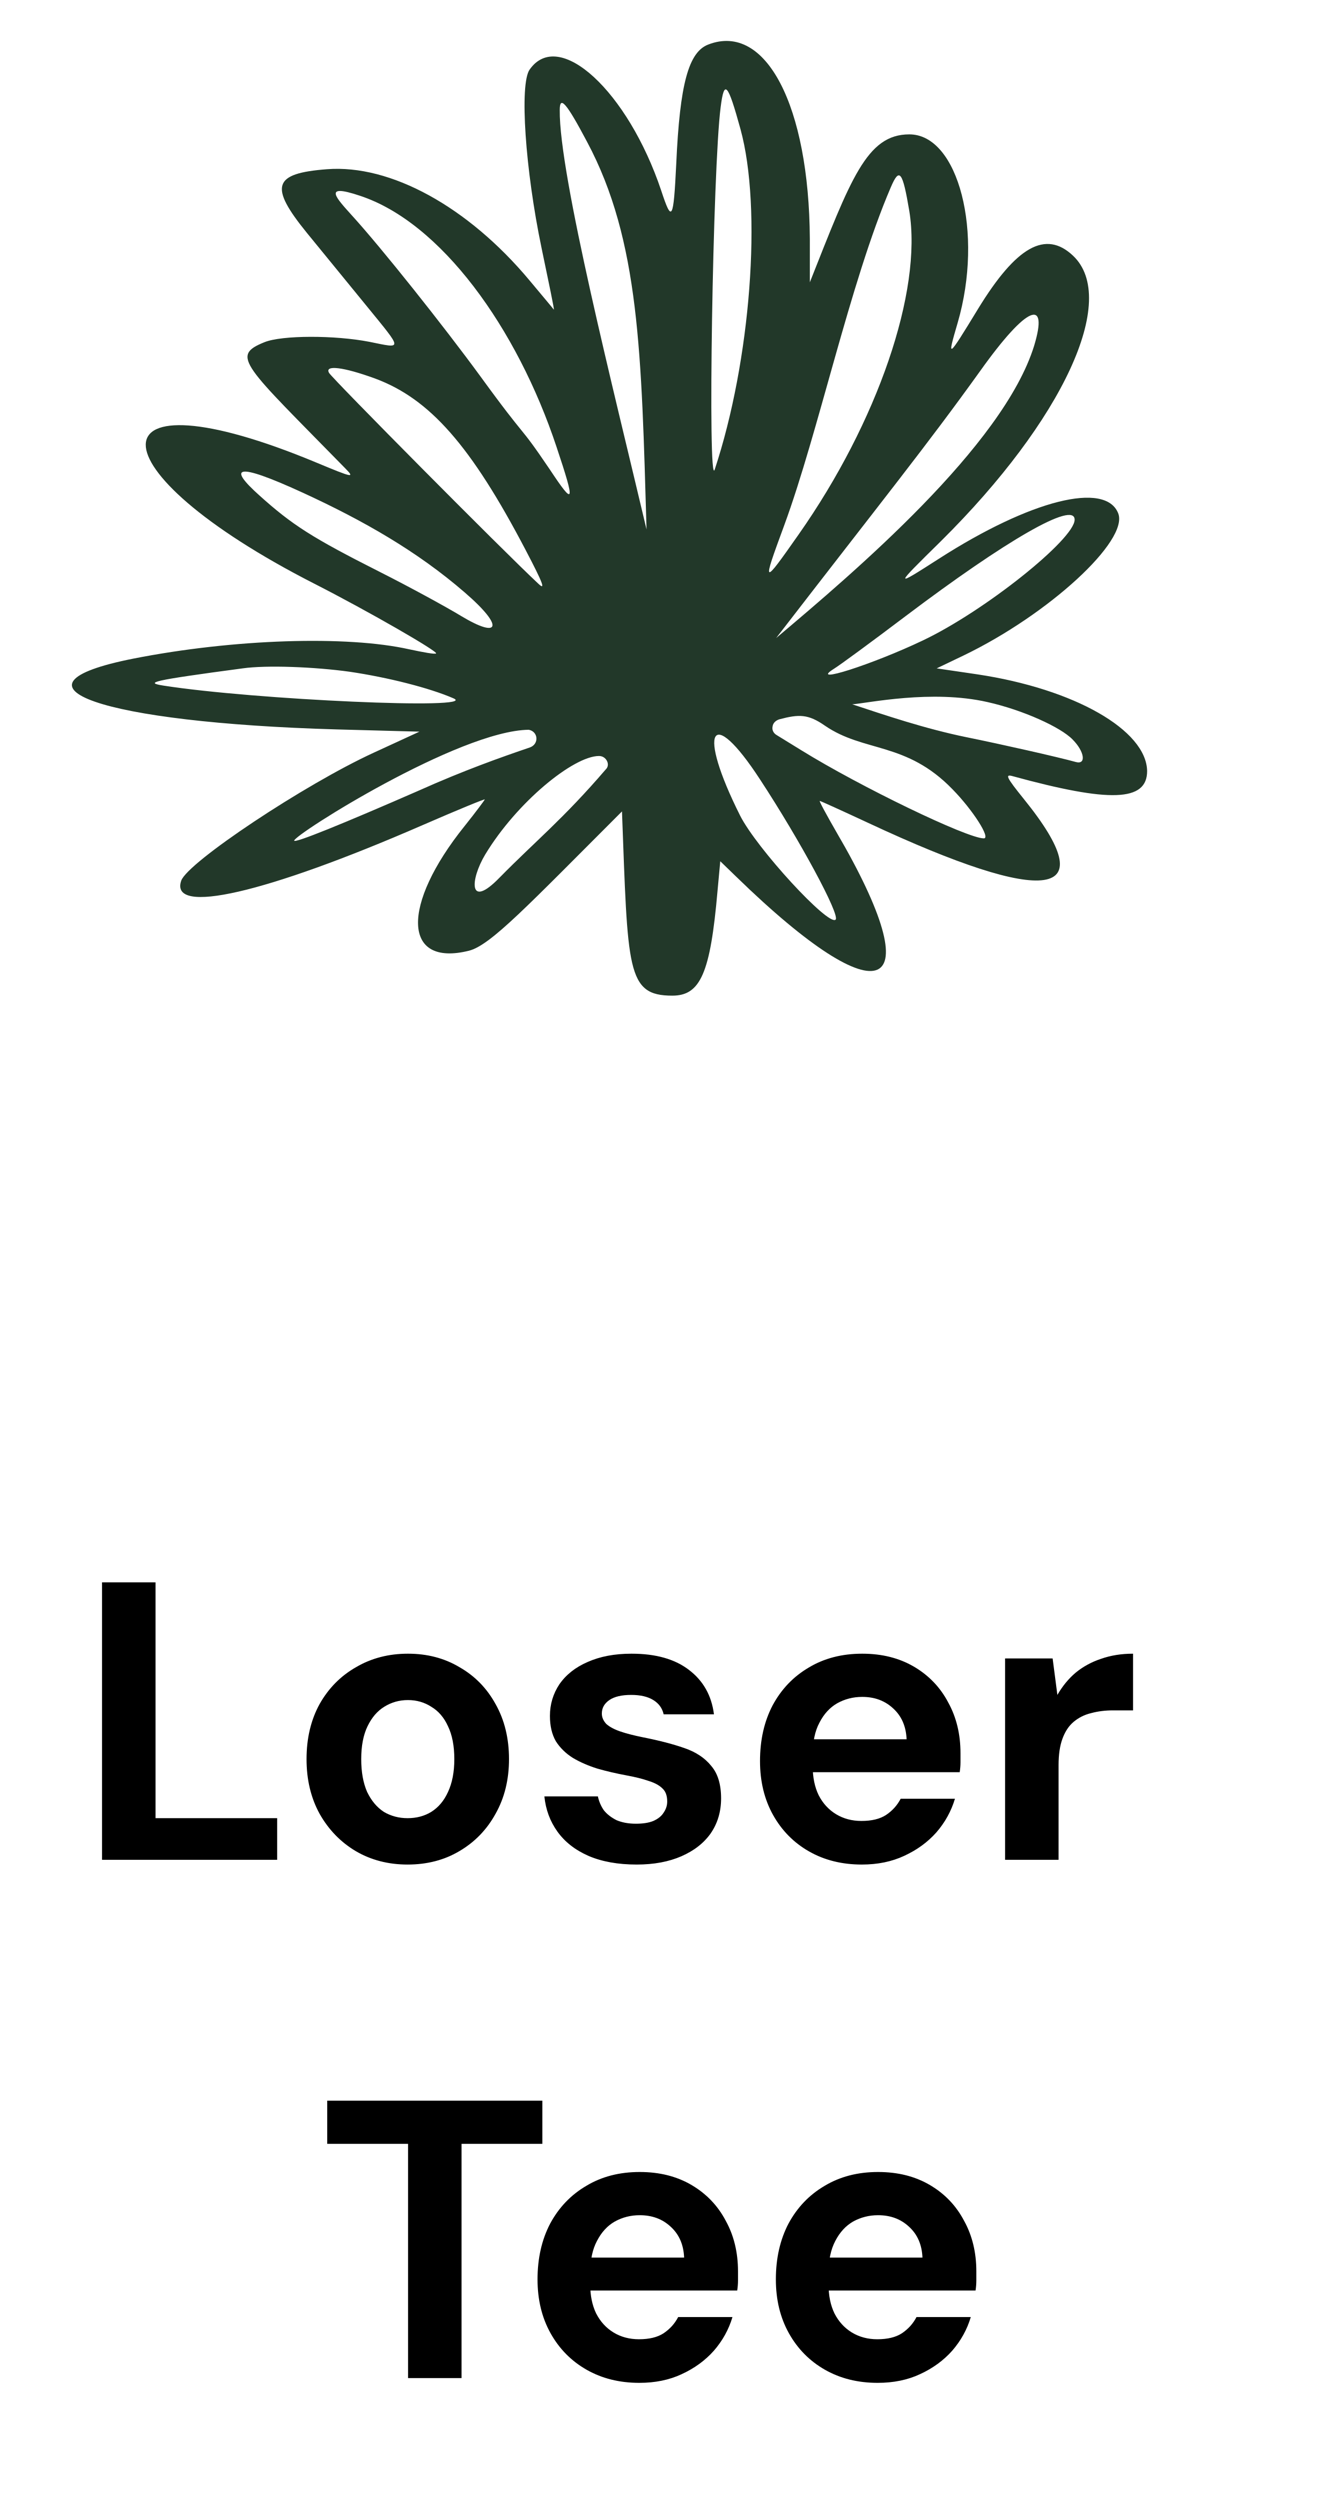 <svg xmlns="http://www.w3.org/2000/svg" fill="none" viewBox="0 0 44 82" height="82" width="44">
<path fill="black" d="M3.348 61V51.9H5.103V59.635H9.094V61H3.348ZM13.373 61.156C12.74 61.156 12.172 61.009 11.67 60.714C11.176 60.419 10.781 60.012 10.487 59.492C10.201 58.972 10.058 58.374 10.058 57.698C10.058 57.013 10.201 56.411 10.487 55.891C10.781 55.371 11.18 54.968 11.683 54.682C12.185 54.387 12.753 54.24 13.386 54.24C14.018 54.24 14.582 54.387 15.076 54.682C15.578 54.968 15.973 55.371 16.259 55.891C16.553 56.411 16.701 57.013 16.701 57.698C16.701 58.374 16.553 58.972 16.259 59.492C15.973 60.012 15.578 60.419 15.076 60.714C14.582 61.009 14.014 61.156 13.373 61.156ZM13.373 59.635C13.667 59.635 13.927 59.566 14.153 59.427C14.387 59.28 14.569 59.063 14.699 58.777C14.837 58.482 14.907 58.123 14.907 57.698C14.907 57.265 14.837 56.905 14.699 56.619C14.569 56.333 14.387 56.121 14.153 55.982C13.927 55.835 13.672 55.761 13.386 55.761C13.1 55.761 12.84 55.835 12.606 55.982C12.38 56.121 12.198 56.333 12.06 56.619C11.921 56.905 11.852 57.265 11.852 57.698C11.852 58.123 11.917 58.482 12.047 58.777C12.185 59.063 12.367 59.28 12.593 59.427C12.827 59.566 13.087 59.635 13.373 59.635ZM20.891 61.156C20.276 61.156 19.747 61.061 19.305 60.87C18.872 60.679 18.534 60.415 18.291 60.077C18.048 59.739 17.905 59.353 17.862 58.92H19.617C19.652 59.085 19.717 59.236 19.812 59.375C19.916 59.505 20.055 59.613 20.228 59.7C20.41 59.778 20.622 59.817 20.865 59.817C21.099 59.817 21.29 59.787 21.437 59.726C21.593 59.657 21.706 59.566 21.775 59.453C21.853 59.34 21.892 59.219 21.892 59.089C21.892 58.898 21.84 58.755 21.736 58.66C21.632 58.556 21.48 58.474 21.281 58.413C21.082 58.344 20.839 58.283 20.553 58.231C20.224 58.17 19.907 58.097 19.604 58.01C19.301 57.915 19.032 57.798 18.798 57.659C18.564 57.512 18.378 57.33 18.239 57.113C18.109 56.888 18.044 56.61 18.044 56.281C18.044 55.9 18.148 55.553 18.356 55.241C18.573 54.929 18.88 54.686 19.279 54.513C19.686 54.331 20.167 54.24 20.722 54.24C21.519 54.24 22.148 54.418 22.607 54.773C23.075 55.128 23.348 55.614 23.426 56.229H21.775C21.732 56.03 21.619 55.874 21.437 55.761C21.255 55.648 21.012 55.592 20.709 55.592C20.397 55.592 20.159 55.648 19.994 55.761C19.829 55.874 19.747 56.021 19.747 56.203C19.747 56.324 19.795 56.437 19.89 56.541C19.994 56.636 20.146 56.719 20.345 56.788C20.544 56.857 20.796 56.922 21.099 56.983C21.628 57.087 22.078 57.204 22.451 57.334C22.832 57.464 23.127 57.659 23.335 57.919C23.552 58.17 23.66 58.526 23.66 58.985C23.66 59.418 23.547 59.8 23.322 60.129C23.097 60.45 22.776 60.701 22.36 60.883C21.944 61.065 21.454 61.156 20.891 61.156ZM28.278 61.156C27.628 61.156 27.051 61.013 26.549 60.727C26.046 60.441 25.652 60.042 25.366 59.531C25.08 59.02 24.937 58.43 24.937 57.763C24.937 57.07 25.075 56.459 25.353 55.93C25.639 55.401 26.033 54.99 26.536 54.695C27.038 54.392 27.623 54.24 28.291 54.24C28.941 54.24 29.508 54.383 29.994 54.669C30.479 54.955 30.852 55.345 31.112 55.839C31.38 56.324 31.515 56.879 31.515 57.503C31.515 57.59 31.515 57.689 31.515 57.802C31.515 57.906 31.506 58.014 31.489 58.127H26.198V57.048H29.747C29.729 56.623 29.582 56.285 29.305 56.034C29.036 55.783 28.698 55.657 28.291 55.657C27.996 55.657 27.723 55.726 27.472 55.865C27.229 56.004 27.034 56.216 26.887 56.502C26.739 56.779 26.666 57.13 26.666 57.555V57.932C26.666 58.296 26.731 58.612 26.861 58.881C26.999 59.15 27.19 59.358 27.433 59.505C27.675 59.652 27.953 59.726 28.265 59.726C28.603 59.726 28.871 59.661 29.071 59.531C29.279 59.392 29.439 59.215 29.552 58.998H31.333C31.211 59.405 31.008 59.774 30.722 60.103C30.436 60.424 30.085 60.679 29.669 60.87C29.261 61.061 28.798 61.156 28.278 61.156ZM32.978 61V54.396H34.538L34.694 55.592C34.859 55.306 35.058 55.063 35.292 54.864C35.535 54.665 35.812 54.513 36.124 54.409C36.445 54.296 36.796 54.24 37.177 54.24V56.099H36.514C36.263 56.099 36.024 56.129 35.799 56.19C35.582 56.242 35.392 56.337 35.227 56.476C35.071 56.606 34.95 56.788 34.863 57.022C34.776 57.256 34.733 57.546 34.733 57.893V61H32.978ZM13.389 78V70.317H10.737V68.9H17.796V70.317H15.144V78H13.389ZM20.978 78.156C20.328 78.156 19.752 78.013 19.249 77.727C18.746 77.441 18.352 77.042 18.066 76.531C17.78 76.02 17.637 75.43 17.637 74.763C17.637 74.07 17.776 73.459 18.053 72.93C18.339 72.401 18.733 71.99 19.236 71.695C19.738 71.392 20.323 71.24 20.991 71.24C21.641 71.24 22.209 71.383 22.694 71.669C23.179 71.955 23.552 72.345 23.812 72.839C24.081 73.324 24.215 73.879 24.215 74.503C24.215 74.59 24.215 74.689 24.215 74.802C24.215 74.906 24.206 75.014 24.189 75.127H18.898V74.048H22.447C22.43 73.623 22.282 73.285 22.005 73.034C21.736 72.783 21.398 72.657 20.991 72.657C20.696 72.657 20.423 72.726 20.172 72.865C19.929 73.004 19.734 73.216 19.587 73.502C19.439 73.779 19.366 74.13 19.366 74.555V74.932C19.366 75.296 19.431 75.612 19.561 75.881C19.7 76.15 19.89 76.358 20.133 76.505C20.375 76.652 20.653 76.726 20.965 76.726C21.303 76.726 21.572 76.661 21.771 76.531C21.979 76.392 22.139 76.215 22.252 75.998H24.033C23.912 76.405 23.708 76.774 23.422 77.103C23.136 77.424 22.785 77.679 22.369 77.87C21.962 78.061 21.498 78.156 20.978 78.156ZM28.798 78.156C28.148 78.156 27.572 78.013 27.069 77.727C26.567 77.441 26.172 77.042 25.886 76.531C25.6 76.02 25.457 75.43 25.457 74.763C25.457 74.07 25.596 73.459 25.873 72.93C26.159 72.401 26.553 71.99 27.056 71.695C27.559 71.392 28.144 71.24 28.811 71.24C29.461 71.24 30.029 71.383 30.514 71.669C31 71.955 31.372 72.345 31.632 72.839C31.901 73.324 32.035 73.879 32.035 74.503C32.035 74.59 32.035 74.689 32.035 74.802C32.035 74.906 32.026 75.014 32.009 75.127H26.718V74.048H30.267C30.25 73.623 30.102 73.285 29.825 73.034C29.556 72.783 29.218 72.657 28.811 72.657C28.517 72.657 28.244 72.726 27.992 72.865C27.75 73.004 27.555 73.216 27.407 73.502C27.26 73.779 27.186 74.13 27.186 74.555V74.932C27.186 75.296 27.251 75.612 27.381 75.881C27.52 76.15 27.71 76.358 27.953 76.505C28.196 76.652 28.473 76.726 28.785 76.726C29.123 76.726 29.392 76.661 29.591 76.531C29.799 76.392 29.959 76.215 30.072 75.998H31.853C31.732 76.405 31.528 76.774 31.242 77.103C30.956 77.424 30.605 77.679 30.189 77.87C29.782 78.061 29.318 78.156 28.798 78.156Z"></path>
<path fill="#223829" d="M32.073 22.119L30.734 21.922L31.605 21.505C34.414 20.153 37.041 17.734 36.69 16.837C36.274 15.781 33.816 16.395 30.812 18.323C29.316 19.282 29.329 19.269 30.877 17.746C34.882 13.779 36.716 9.811 35.208 8.387C34.31 7.539 33.348 8.08 32.099 10.118C31.072 11.801 31.072 11.789 31.423 10.585C32.281 7.638 31.449 4.407 29.836 4.407C28.432 4.407 27.912 5.881 26.572 9.259V7.834C26.546 3.461 25.129 0.735 23.243 1.459C22.593 1.705 22.306 2.749 22.189 5.365C22.098 7.232 22.046 7.318 21.695 6.25C20.603 2.995 18.34 0.907 17.378 2.282C17.04 2.761 17.235 5.574 17.768 8.129C18.002 9.259 18.197 10.168 18.171 10.155C18.158 10.131 17.794 9.701 17.364 9.185C15.349 6.778 12.813 5.39 10.732 5.55C8.963 5.685 8.82 6.102 10.069 7.638L12.046 10.057C13.229 11.507 13.216 11.433 12.123 11.212C10.992 10.991 9.249 10.991 8.677 11.224C7.546 11.678 8.001 11.961 11.33 15.363C11.642 15.682 11.603 15.682 10.368 15.167C2.955 12.084 2.903 15.363 10.316 19.146C12.123 20.067 14.373 21.369 14.308 21.431C14.282 21.468 13.879 21.394 13.424 21.296C11.395 20.841 7.676 20.952 4.372 21.603C-0.153 22.499 3.332 23.703 11.031 23.924L13.762 23.998L12.267 24.686C9.991 25.73 6.154 28.285 5.946 28.886C5.556 30.029 8.716 29.304 13.853 27.069C14.985 26.577 15.908 26.196 15.908 26.221C15.908 26.233 15.609 26.639 15.245 27.093C13.151 29.697 13.216 31.724 15.388 31.183C16.103 30.999 17.286 29.734 20.408 26.614C20.603 31.797 20.551 32.657 22.059 32.657C22.983 32.657 23.308 31.92 23.542 29.23L23.633 28.248L24.166 28.764C28.965 33.431 30.604 32.694 27.443 27.29C27.118 26.725 26.871 26.27 26.897 26.27C26.923 26.27 27.652 26.602 28.497 26.995C34.388 29.746 36.248 29.488 33.595 26.209C33.01 25.484 32.971 25.386 33.231 25.459C36.417 26.331 37.639 26.295 37.639 25.288C37.613 23.949 35.26 22.598 32.073 22.119ZM11.564 7.085C11.057 6.52 10.537 5.992 11.811 6.421C14.464 7.294 16.961 10.745 18.262 14.663C18.886 16.53 18.847 16.616 18.041 15.4C16.961 13.803 17.378 14.565 15.752 12.329C14.53 10.659 12.514 8.129 11.564 7.085ZM10.797 12.231C10.641 11.961 11.265 12.035 12.306 12.415C14.1 13.079 15.453 14.614 17.247 18.041C17.82 19.134 17.911 19.38 17.664 19.146C16.493 18.053 10.901 12.415 10.797 12.231ZM12.475 18.765C10.238 17.636 9.587 17.218 8.508 16.247C7.494 15.339 7.663 15.117 9.939 16.162C11.941 17.083 13.697 18.09 15.245 19.429C16.571 20.571 16.389 20.964 15.128 20.203C14.62 19.895 13.424 19.244 12.475 18.765ZM5.361 22.487C4.75 22.389 4.932 22.327 7.962 21.922C8.742 21.811 10.329 21.873 11.473 22.033C12.722 22.217 14.087 22.561 14.88 22.905C15.752 23.285 8.352 22.954 5.361 22.487ZM13.723 25.939C11.278 27.007 9.653 27.67 9.653 27.572C9.653 27.376 15.062 23.961 17.351 23.936C17.664 23.998 17.69 24.403 17.391 24.514C16.454 24.833 15.232 25.263 13.723 25.939ZM15.921 28.027C16.961 26.307 18.821 24.796 19.654 24.796C19.77 24.796 19.862 24.858 19.914 24.956C19.966 25.054 19.953 25.165 19.874 25.238C18.47 26.872 17.585 27.572 16.389 28.788C15.362 29.844 15.427 28.85 15.921 28.027ZM18.366 3.609C18.366 3.13 18.574 3.351 19.263 4.653C20.993 7.895 21.045 11.617 21.214 17.365C20.148 12.845 18.34 5.734 18.366 3.609ZM29.706 20.215C33.01 17.721 35.26 16.419 35.26 17.046C35.26 17.685 32.294 20.055 30.266 21.013C28.64 21.787 26.507 22.475 27.365 21.934C27.547 21.824 28.601 21.05 29.706 20.215ZM32.151 12.182C33.725 9.971 34.401 9.787 33.933 11.335C32.919 14.626 28.016 18.778 25.467 20.927C29.004 16.346 30.396 14.626 32.151 12.182ZM25.727 17.242C26.858 14.172 27.886 9.271 29.225 6.151C29.511 5.476 29.615 5.611 29.836 6.925C30.265 9.554 28.796 13.84 26.208 17.525C25.011 19.232 24.998 19.22 25.727 17.242ZM23.646 3.511C23.763 2.589 23.88 2.724 24.296 4.235C25.011 6.839 24.634 11.826 23.451 15.4C23.217 16.1 23.386 5.5 23.646 3.511ZM27.417 30.164C27.183 30.385 24.829 27.83 24.283 26.749C22.866 23.924 23.321 23.089 24.933 25.558C26.247 27.56 27.573 30.016 27.417 30.164ZM32.281 27.498C31.735 27.498 28.224 25.803 26.299 24.612L25.48 24.108C25.376 24.047 25.324 23.936 25.35 23.826C25.363 23.715 25.454 23.629 25.571 23.593C26.221 23.421 26.52 23.421 27.066 23.801C28.354 24.686 29.732 24.317 31.254 25.889C31.917 26.565 32.516 27.498 32.281 27.498ZM35.298 24.993C34.726 24.833 32.815 24.403 31.722 24.182C30.343 23.9 29.043 23.457 27.964 23.101C28.471 23.064 30.565 22.61 32.398 23.027C33.556 23.285 34.804 23.851 35.194 24.256C35.585 24.649 35.65 25.091 35.298 24.993Z" clip-rule="evenodd" fill-rule="evenodd"></path>
</svg>

